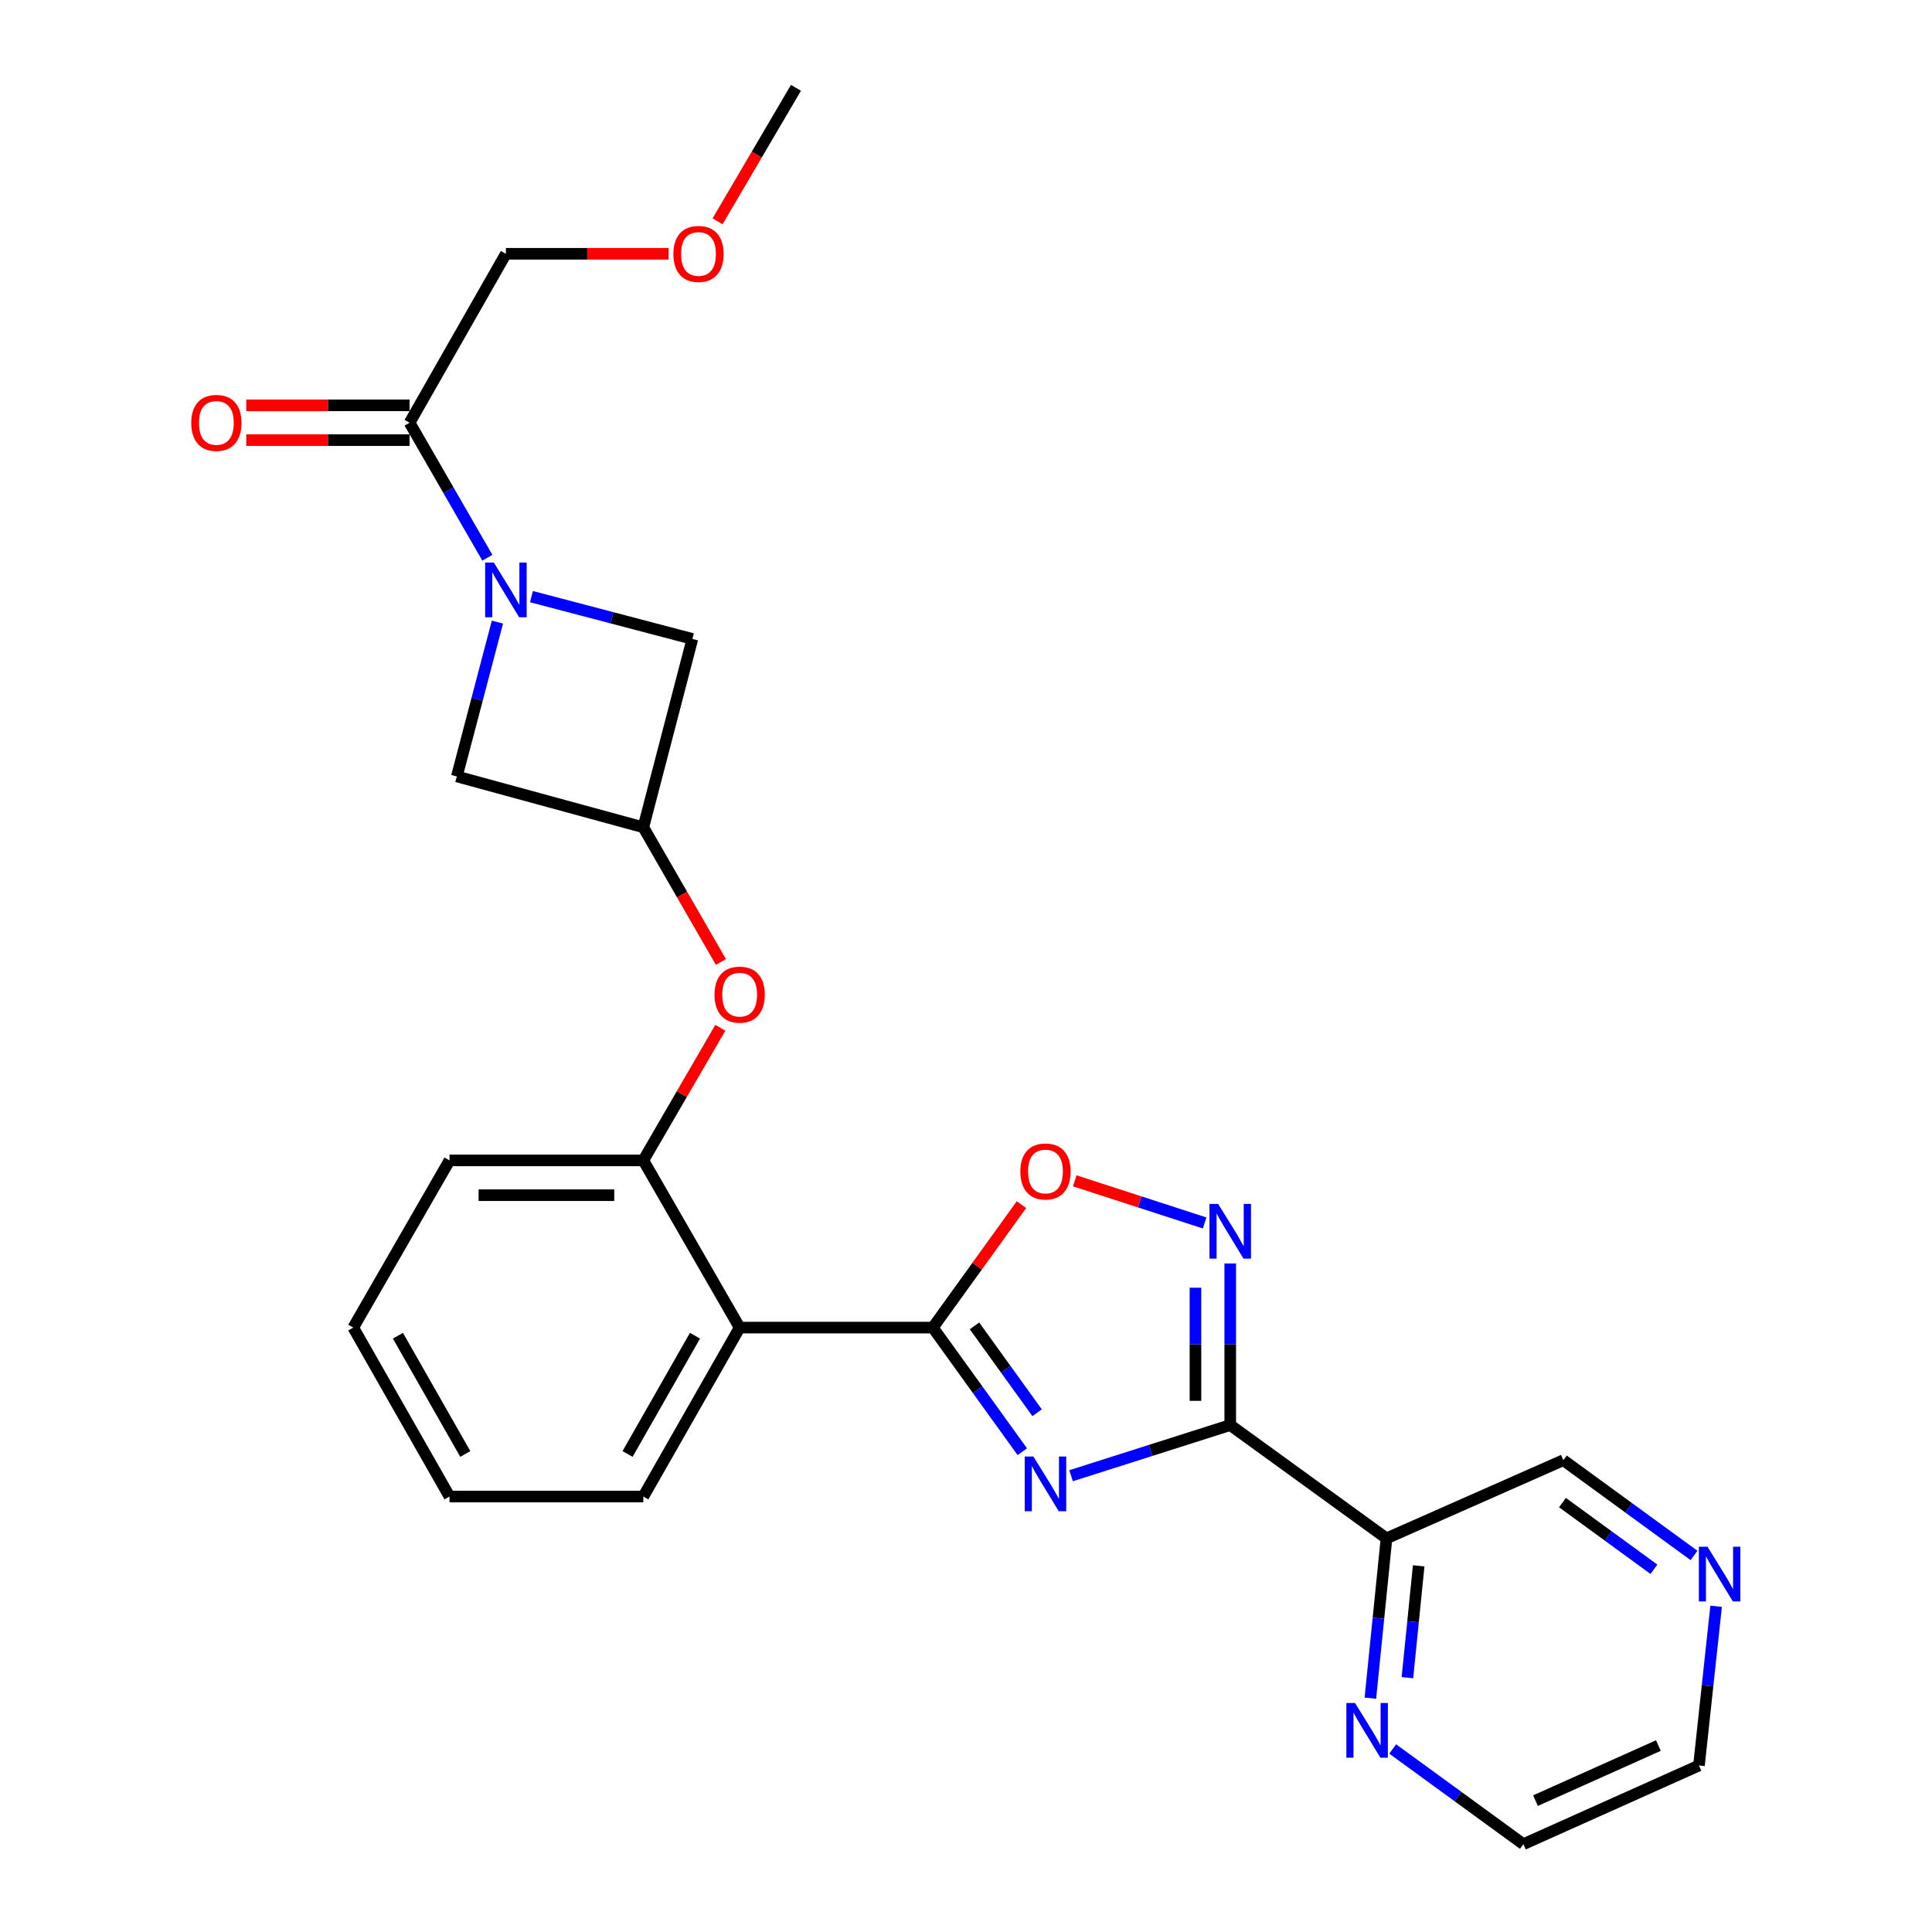 <?xml version='1.0' encoding='iso-8859-1'?>
<svg version='1.1' baseProfile='full'
              xmlns='http://www.w3.org/2000/svg'
                      xmlns:rdkit='http://www.rdkit.org/xml'
                      xmlns:xlink='http://www.w3.org/1999/xlink'
                  xml:space='preserve'
width='1000px' height='1000px' viewBox='0 0 1000 1000'>
<!-- END OF HEADER -->
<rect style='opacity:1.0;fill:#FFFFFF;stroke:none' width='1000' height='1000' x='0' y='0'> </rect>
<path class='bond-0' d='M 554.389,763.83 L 595.58,750.723' style='fill:none;fill-rule:evenodd;stroke:#0000FF;stroke-width:6px;stroke-linecap:butt;stroke-linejoin:miter;stroke-opacity:1' />
<path class='bond-0' d='M 595.58,750.723 L 636.771,737.616' style='fill:none;fill-rule:evenodd;stroke:#000000;stroke-width:6px;stroke-linecap:butt;stroke-linejoin:miter;stroke-opacity:1' />
<path class='bond-1' d='M 529.138,751.393 L 505.99,719.277' style='fill:none;fill-rule:evenodd;stroke:#0000FF;stroke-width:6px;stroke-linecap:butt;stroke-linejoin:miter;stroke-opacity:1' />
<path class='bond-1' d='M 505.99,719.277 L 482.841,687.16' style='fill:none;fill-rule:evenodd;stroke:#000000;stroke-width:6px;stroke-linecap:butt;stroke-linejoin:miter;stroke-opacity:1' />
<path class='bond-1' d='M 536.8,731.23 L 520.597,708.748' style='fill:none;fill-rule:evenodd;stroke:#0000FF;stroke-width:6px;stroke-linecap:butt;stroke-linejoin:miter;stroke-opacity:1' />
<path class='bond-1' d='M 520.597,708.748 L 504.393,686.267' style='fill:none;fill-rule:evenodd;stroke:#000000;stroke-width:6px;stroke-linecap:butt;stroke-linejoin:miter;stroke-opacity:1' />
<path class='bond-2' d='M 636.771,737.616 L 636.771,695.794' style='fill:none;fill-rule:evenodd;stroke:#000000;stroke-width:6px;stroke-linecap:butt;stroke-linejoin:miter;stroke-opacity:1' />
<path class='bond-2' d='M 636.771,695.794 L 636.771,653.972' style='fill:none;fill-rule:evenodd;stroke:#0000FF;stroke-width:6px;stroke-linecap:butt;stroke-linejoin:miter;stroke-opacity:1' />
<path class='bond-2' d='M 618.765,725.069 L 618.765,695.794' style='fill:none;fill-rule:evenodd;stroke:#000000;stroke-width:6px;stroke-linecap:butt;stroke-linejoin:miter;stroke-opacity:1' />
<path class='bond-2' d='M 618.765,695.794 L 618.765,666.518' style='fill:none;fill-rule:evenodd;stroke:#0000FF;stroke-width:6px;stroke-linecap:butt;stroke-linejoin:miter;stroke-opacity:1' />
<path class='bond-6' d='M 636.771,737.616 L 717.647,796.255' style='fill:none;fill-rule:evenodd;stroke:#000000;stroke-width:6px;stroke-linecap:butt;stroke-linejoin:miter;stroke-opacity:1' />
<path class='bond-4' d='M 482.841,687.16 L 382.849,687.16' style='fill:none;fill-rule:evenodd;stroke:#000000;stroke-width:6px;stroke-linecap:butt;stroke-linejoin:miter;stroke-opacity:1' />
<path class='bond-5' d='M 482.841,687.16 L 505.773,655.343' style='fill:none;fill-rule:evenodd;stroke:#000000;stroke-width:6px;stroke-linecap:butt;stroke-linejoin:miter;stroke-opacity:1' />
<path class='bond-5' d='M 505.773,655.343 L 528.705,623.527' style='fill:none;fill-rule:evenodd;stroke:#FF0000;stroke-width:6px;stroke-linecap:butt;stroke-linejoin:miter;stroke-opacity:1' />
<path class='bond-26' d='M 623.517,633.003 L 589.911,622.099' style='fill:none;fill-rule:evenodd;stroke:#0000FF;stroke-width:6px;stroke-linecap:butt;stroke-linejoin:miter;stroke-opacity:1' />
<path class='bond-26' d='M 589.911,622.099 L 556.305,611.195' style='fill:none;fill-rule:evenodd;stroke:#FF0000;stroke-width:6px;stroke-linecap:butt;stroke-linejoin:miter;stroke-opacity:1' />
<path class='bond-3' d='M 257.469,321.993 L 246.961,361.936' style='fill:none;fill-rule:evenodd;stroke:#0000FF;stroke-width:6px;stroke-linecap:butt;stroke-linejoin:miter;stroke-opacity:1' />
<path class='bond-3' d='M 246.961,361.936 L 236.453,401.879' style='fill:none;fill-rule:evenodd;stroke:#000000;stroke-width:6px;stroke-linecap:butt;stroke-linejoin:miter;stroke-opacity:1' />
<path class='bond-7' d='M 252.253,288.681 L 232.124,253.746' style='fill:none;fill-rule:evenodd;stroke:#0000FF;stroke-width:6px;stroke-linecap:butt;stroke-linejoin:miter;stroke-opacity:1' />
<path class='bond-7' d='M 232.124,253.746 L 211.995,218.81' style='fill:none;fill-rule:evenodd;stroke:#000000;stroke-width:6px;stroke-linecap:butt;stroke-linejoin:miter;stroke-opacity:1' />
<path class='bond-29' d='M 275.086,308.816 L 316.734,319.761' style='fill:none;fill-rule:evenodd;stroke:#0000FF;stroke-width:6px;stroke-linecap:butt;stroke-linejoin:miter;stroke-opacity:1' />
<path class='bond-29' d='M 316.734,319.761 L 358.382,330.706' style='fill:none;fill-rule:evenodd;stroke:#000000;stroke-width:6px;stroke-linecap:butt;stroke-linejoin:miter;stroke-opacity:1' />
<path class='bond-8' d='M 382.849,687.16 L 332.983,600.622' style='fill:none;fill-rule:evenodd;stroke:#000000;stroke-width:6px;stroke-linecap:butt;stroke-linejoin:miter;stroke-opacity:1' />
<path class='bond-17' d='M 382.849,687.16 L 332.983,774.608' style='fill:none;fill-rule:evenodd;stroke:#000000;stroke-width:6px;stroke-linecap:butt;stroke-linejoin:miter;stroke-opacity:1' />
<path class='bond-17' d='M 359.728,691.358 L 324.822,752.571' style='fill:none;fill-rule:evenodd;stroke:#000000;stroke-width:6px;stroke-linecap:butt;stroke-linejoin:miter;stroke-opacity:1' />
<path class='bond-13' d='M 717.647,796.255 L 713.475,837.612' style='fill:none;fill-rule:evenodd;stroke:#000000;stroke-width:6px;stroke-linecap:butt;stroke-linejoin:miter;stroke-opacity:1' />
<path class='bond-13' d='M 713.475,837.612 L 709.303,878.97' style='fill:none;fill-rule:evenodd;stroke:#0000FF;stroke-width:6px;stroke-linecap:butt;stroke-linejoin:miter;stroke-opacity:1' />
<path class='bond-13' d='M 734.31,810.469 L 731.39,839.419' style='fill:none;fill-rule:evenodd;stroke:#000000;stroke-width:6px;stroke-linecap:butt;stroke-linejoin:miter;stroke-opacity:1' />
<path class='bond-13' d='M 731.39,839.419 L 728.47,868.369' style='fill:none;fill-rule:evenodd;stroke:#0000FF;stroke-width:6px;stroke-linecap:butt;stroke-linejoin:miter;stroke-opacity:1' />
<path class='bond-16' d='M 717.647,796.255 L 809.186,755.792' style='fill:none;fill-rule:evenodd;stroke:#000000;stroke-width:6px;stroke-linecap:butt;stroke-linejoin:miter;stroke-opacity:1' />
<path class='bond-14' d='M 211.995,209.807 L 169.744,209.807' style='fill:none;fill-rule:evenodd;stroke:#000000;stroke-width:6px;stroke-linecap:butt;stroke-linejoin:miter;stroke-opacity:1' />
<path class='bond-14' d='M 169.744,209.807 L 127.493,209.807' style='fill:none;fill-rule:evenodd;stroke:#FF0000;stroke-width:6px;stroke-linecap:butt;stroke-linejoin:miter;stroke-opacity:1' />
<path class='bond-14' d='M 211.995,227.813 L 169.744,227.813' style='fill:none;fill-rule:evenodd;stroke:#000000;stroke-width:6px;stroke-linecap:butt;stroke-linejoin:miter;stroke-opacity:1' />
<path class='bond-14' d='M 169.744,227.813 L 127.493,227.813' style='fill:none;fill-rule:evenodd;stroke:#FF0000;stroke-width:6px;stroke-linecap:butt;stroke-linejoin:miter;stroke-opacity:1' />
<path class='bond-18' d='M 211.995,218.81 L 261.851,131.362' style='fill:none;fill-rule:evenodd;stroke:#000000;stroke-width:6px;stroke-linecap:butt;stroke-linejoin:miter;stroke-opacity:1' />
<path class='bond-10' d='M 332.983,600.622 L 352.91,566.305' style='fill:none;fill-rule:evenodd;stroke:#000000;stroke-width:6px;stroke-linecap:butt;stroke-linejoin:miter;stroke-opacity:1' />
<path class='bond-10' d='M 352.91,566.305 L 372.837,531.987' style='fill:none;fill-rule:evenodd;stroke:#FF0000;stroke-width:6px;stroke-linecap:butt;stroke-linejoin:miter;stroke-opacity:1' />
<path class='bond-19' d='M 332.983,600.622 L 232.671,600.622' style='fill:none;fill-rule:evenodd;stroke:#000000;stroke-width:6px;stroke-linecap:butt;stroke-linejoin:miter;stroke-opacity:1' />
<path class='bond-19' d='M 317.937,618.628 L 247.718,618.628' style='fill:none;fill-rule:evenodd;stroke:#000000;stroke-width:6px;stroke-linecap:butt;stroke-linejoin:miter;stroke-opacity:1' />
<path class='bond-9' d='M 332.983,428.207 L 353.071,463.067' style='fill:none;fill-rule:evenodd;stroke:#000000;stroke-width:6px;stroke-linecap:butt;stroke-linejoin:miter;stroke-opacity:1' />
<path class='bond-9' d='M 353.071,463.067 L 373.159,497.928' style='fill:none;fill-rule:evenodd;stroke:#FF0000;stroke-width:6px;stroke-linecap:butt;stroke-linejoin:miter;stroke-opacity:1' />
<path class='bond-11' d='M 332.983,428.207 L 358.382,330.706' style='fill:none;fill-rule:evenodd;stroke:#000000;stroke-width:6px;stroke-linecap:butt;stroke-linejoin:miter;stroke-opacity:1' />
<path class='bond-12' d='M 332.983,428.207 L 236.453,401.879' style='fill:none;fill-rule:evenodd;stroke:#000000;stroke-width:6px;stroke-linecap:butt;stroke-linejoin:miter;stroke-opacity:1' />
<path class='bond-21' d='M 720.865,905.273 L 754.682,929.909' style='fill:none;fill-rule:evenodd;stroke:#0000FF;stroke-width:6px;stroke-linecap:butt;stroke-linejoin:miter;stroke-opacity:1' />
<path class='bond-21' d='M 754.682,929.909 L 788.499,954.545' style='fill:none;fill-rule:evenodd;stroke:#000000;stroke-width:6px;stroke-linecap:butt;stroke-linejoin:miter;stroke-opacity:1' />
<path class='bond-15' d='M 876.82,805.097 L 843.003,780.445' style='fill:none;fill-rule:evenodd;stroke:#0000FF;stroke-width:6px;stroke-linecap:butt;stroke-linejoin:miter;stroke-opacity:1' />
<path class='bond-15' d='M 843.003,780.445 L 809.186,755.792' style='fill:none;fill-rule:evenodd;stroke:#000000;stroke-width:6px;stroke-linecap:butt;stroke-linejoin:miter;stroke-opacity:1' />
<path class='bond-15' d='M 856.068,812.251 L 832.396,794.994' style='fill:none;fill-rule:evenodd;stroke:#0000FF;stroke-width:6px;stroke-linecap:butt;stroke-linejoin:miter;stroke-opacity:1' />
<path class='bond-15' d='M 832.396,794.994 L 808.724,777.738' style='fill:none;fill-rule:evenodd;stroke:#000000;stroke-width:6px;stroke-linecap:butt;stroke-linejoin:miter;stroke-opacity:1' />
<path class='bond-22' d='M 888.266,831.402 L 883.822,872.607' style='fill:none;fill-rule:evenodd;stroke:#0000FF;stroke-width:6px;stroke-linecap:butt;stroke-linejoin:miter;stroke-opacity:1' />
<path class='bond-22' d='M 883.822,872.607 L 879.378,913.812' style='fill:none;fill-rule:evenodd;stroke:#000000;stroke-width:6px;stroke-linecap:butt;stroke-linejoin:miter;stroke-opacity:1' />
<path class='bond-24' d='M 332.983,774.608 L 232.671,774.608' style='fill:none;fill-rule:evenodd;stroke:#000000;stroke-width:6px;stroke-linecap:butt;stroke-linejoin:miter;stroke-opacity:1' />
<path class='bond-20' d='M 261.851,131.362 L 303.951,131.362' style='fill:none;fill-rule:evenodd;stroke:#000000;stroke-width:6px;stroke-linecap:butt;stroke-linejoin:miter;stroke-opacity:1' />
<path class='bond-20' d='M 303.951,131.362 L 346.05,131.362' style='fill:none;fill-rule:evenodd;stroke:#FF0000;stroke-width:6px;stroke-linecap:butt;stroke-linejoin:miter;stroke-opacity:1' />
<path class='bond-27' d='M 232.671,600.622 L 182.845,687.16' style='fill:none;fill-rule:evenodd;stroke:#000000;stroke-width:6px;stroke-linecap:butt;stroke-linejoin:miter;stroke-opacity:1' />
<path class='bond-23' d='M 371.414,114.551 L 391.701,80.003' style='fill:none;fill-rule:evenodd;stroke:#FF0000;stroke-width:6px;stroke-linecap:butt;stroke-linejoin:miter;stroke-opacity:1' />
<path class='bond-23' d='M 391.701,80.003 L 411.989,45.455' style='fill:none;fill-rule:evenodd;stroke:#000000;stroke-width:6px;stroke-linecap:butt;stroke-linejoin:miter;stroke-opacity:1' />
<path class='bond-28' d='M 788.499,954.545 L 879.378,913.812' style='fill:none;fill-rule:evenodd;stroke:#000000;stroke-width:6px;stroke-linecap:butt;stroke-linejoin:miter;stroke-opacity:1' />
<path class='bond-28' d='M 794.767,932.005 L 858.382,903.492' style='fill:none;fill-rule:evenodd;stroke:#000000;stroke-width:6px;stroke-linecap:butt;stroke-linejoin:miter;stroke-opacity:1' />
<path class='bond-25' d='M 232.671,774.608 L 182.845,687.16' style='fill:none;fill-rule:evenodd;stroke:#000000;stroke-width:6px;stroke-linecap:butt;stroke-linejoin:miter;stroke-opacity:1' />
<path class='bond-25' d='M 240.842,752.577 L 205.964,691.363' style='fill:none;fill-rule:evenodd;stroke:#000000;stroke-width:6px;stroke-linecap:butt;stroke-linejoin:miter;stroke-opacity:1' />
<path  class='atom-0' d='M 534.88 753.886
L 544.16 768.886
Q 545.08 770.366, 546.56 773.046
Q 548.04 775.726, 548.12 775.886
L 548.12 753.886
L 551.88 753.886
L 551.88 782.206
L 548 782.206
L 538.04 765.806
Q 536.88 763.886, 535.64 761.686
Q 534.44 759.486, 534.08 758.806
L 534.08 782.206
L 530.4 782.206
L 530.4 753.886
L 534.88 753.886
' fill='#0000FF'/>
<path  class='atom-3' d='M 630.511 623.144
L 639.791 638.144
Q 640.711 639.624, 642.191 642.304
Q 643.671 644.984, 643.751 645.144
L 643.751 623.144
L 647.511 623.144
L 647.511 651.464
L 643.631 651.464
L 633.671 635.064
Q 632.511 633.144, 631.271 630.944
Q 630.071 628.744, 629.711 628.064
L 629.711 651.464
L 626.031 651.464
L 626.031 623.144
L 630.511 623.144
' fill='#0000FF'/>
<path  class='atom-4' d='M 255.591 291.178
L 264.871 306.178
Q 265.791 307.658, 267.271 310.338
Q 268.751 313.018, 268.831 313.178
L 268.831 291.178
L 272.591 291.178
L 272.591 319.498
L 268.711 319.498
L 258.751 303.098
Q 257.591 301.178, 256.351 298.978
Q 255.151 296.778, 254.791 296.098
L 254.791 319.498
L 251.111 319.498
L 251.111 291.178
L 255.591 291.178
' fill='#0000FF'/>
<path  class='atom-6' d='M 528.14 606.354
Q 528.14 599.554, 531.5 595.754
Q 534.86 591.954, 541.14 591.954
Q 547.42 591.954, 550.78 595.754
Q 554.14 599.554, 554.14 606.354
Q 554.14 613.234, 550.74 617.154
Q 547.34 621.034, 541.14 621.034
Q 534.9 621.034, 531.5 617.154
Q 528.14 613.274, 528.14 606.354
M 541.14 617.834
Q 545.46 617.834, 547.78 614.954
Q 550.14 612.034, 550.14 606.354
Q 550.14 600.794, 547.78 597.994
Q 545.46 595.154, 541.14 595.154
Q 536.82 595.154, 534.46 597.954
Q 532.14 600.754, 532.14 606.354
Q 532.14 612.074, 534.46 614.954
Q 536.82 617.834, 541.14 617.834
' fill='#FF0000'/>
<path  class='atom-11' d='M 369.849 514.825
Q 369.849 508.025, 373.209 504.225
Q 376.569 500.425, 382.849 500.425
Q 389.129 500.425, 392.489 504.225
Q 395.849 508.025, 395.849 514.825
Q 395.849 521.705, 392.449 525.625
Q 389.049 529.505, 382.849 529.505
Q 376.609 529.505, 373.209 525.625
Q 369.849 521.745, 369.849 514.825
M 382.849 526.305
Q 387.169 526.305, 389.489 523.425
Q 391.849 520.505, 391.849 514.825
Q 391.849 509.265, 389.489 506.465
Q 387.169 503.625, 382.849 503.625
Q 378.529 503.625, 376.169 506.425
Q 373.849 509.225, 373.849 514.825
Q 373.849 520.545, 376.169 523.425
Q 378.529 526.305, 382.849 526.305
' fill='#FF0000'/>
<path  class='atom-14' d='M 701.363 881.467
L 710.643 896.467
Q 711.563 897.947, 713.043 900.627
Q 714.523 903.307, 714.603 903.467
L 714.603 881.467
L 718.363 881.467
L 718.363 909.787
L 714.483 909.787
L 704.523 893.387
Q 703.363 891.467, 702.123 889.267
Q 700.923 887.067, 700.563 886.387
L 700.563 909.787
L 696.883 909.787
L 696.883 881.467
L 701.363 881.467
' fill='#0000FF'/>
<path  class='atom-15' d='M 98.993 218.89
Q 98.993 212.09, 102.353 208.29
Q 105.713 204.49, 111.993 204.49
Q 118.273 204.49, 121.633 208.29
Q 124.993 212.09, 124.993 218.89
Q 124.993 225.77, 121.593 229.69
Q 118.193 233.57, 111.993 233.57
Q 105.753 233.57, 102.353 229.69
Q 98.993 225.81, 98.993 218.89
M 111.993 230.37
Q 116.313 230.37, 118.633 227.49
Q 120.993 224.57, 120.993 218.89
Q 120.993 213.33, 118.633 210.53
Q 116.313 207.69, 111.993 207.69
Q 107.673 207.69, 105.313 210.49
Q 102.993 213.29, 102.993 218.89
Q 102.993 224.61, 105.313 227.49
Q 107.673 230.37, 111.993 230.37
' fill='#FF0000'/>
<path  class='atom-16' d='M 883.802 800.591
L 893.082 815.591
Q 894.002 817.071, 895.482 819.751
Q 896.962 822.431, 897.042 822.591
L 897.042 800.591
L 900.802 800.591
L 900.802 828.911
L 896.922 828.911
L 886.962 812.511
Q 885.802 810.591, 884.562 808.391
Q 883.362 806.191, 883.002 805.511
L 883.002 828.911
L 879.322 828.911
L 879.322 800.591
L 883.802 800.591
' fill='#0000FF'/>
<path  class='atom-21' d='M 348.543 131.442
Q 348.543 124.642, 351.903 120.842
Q 355.263 117.042, 361.543 117.042
Q 367.823 117.042, 371.183 120.842
Q 374.543 124.642, 374.543 131.442
Q 374.543 138.322, 371.143 142.242
Q 367.743 146.122, 361.543 146.122
Q 355.303 146.122, 351.903 142.242
Q 348.543 138.362, 348.543 131.442
M 361.543 142.922
Q 365.863 142.922, 368.183 140.042
Q 370.543 137.122, 370.543 131.442
Q 370.543 125.882, 368.183 123.082
Q 365.863 120.242, 361.543 120.242
Q 357.223 120.242, 354.863 123.042
Q 352.543 125.842, 352.543 131.442
Q 352.543 137.162, 354.863 140.042
Q 357.223 142.922, 361.543 142.922
' fill='#FF0000'/>
</svg>
